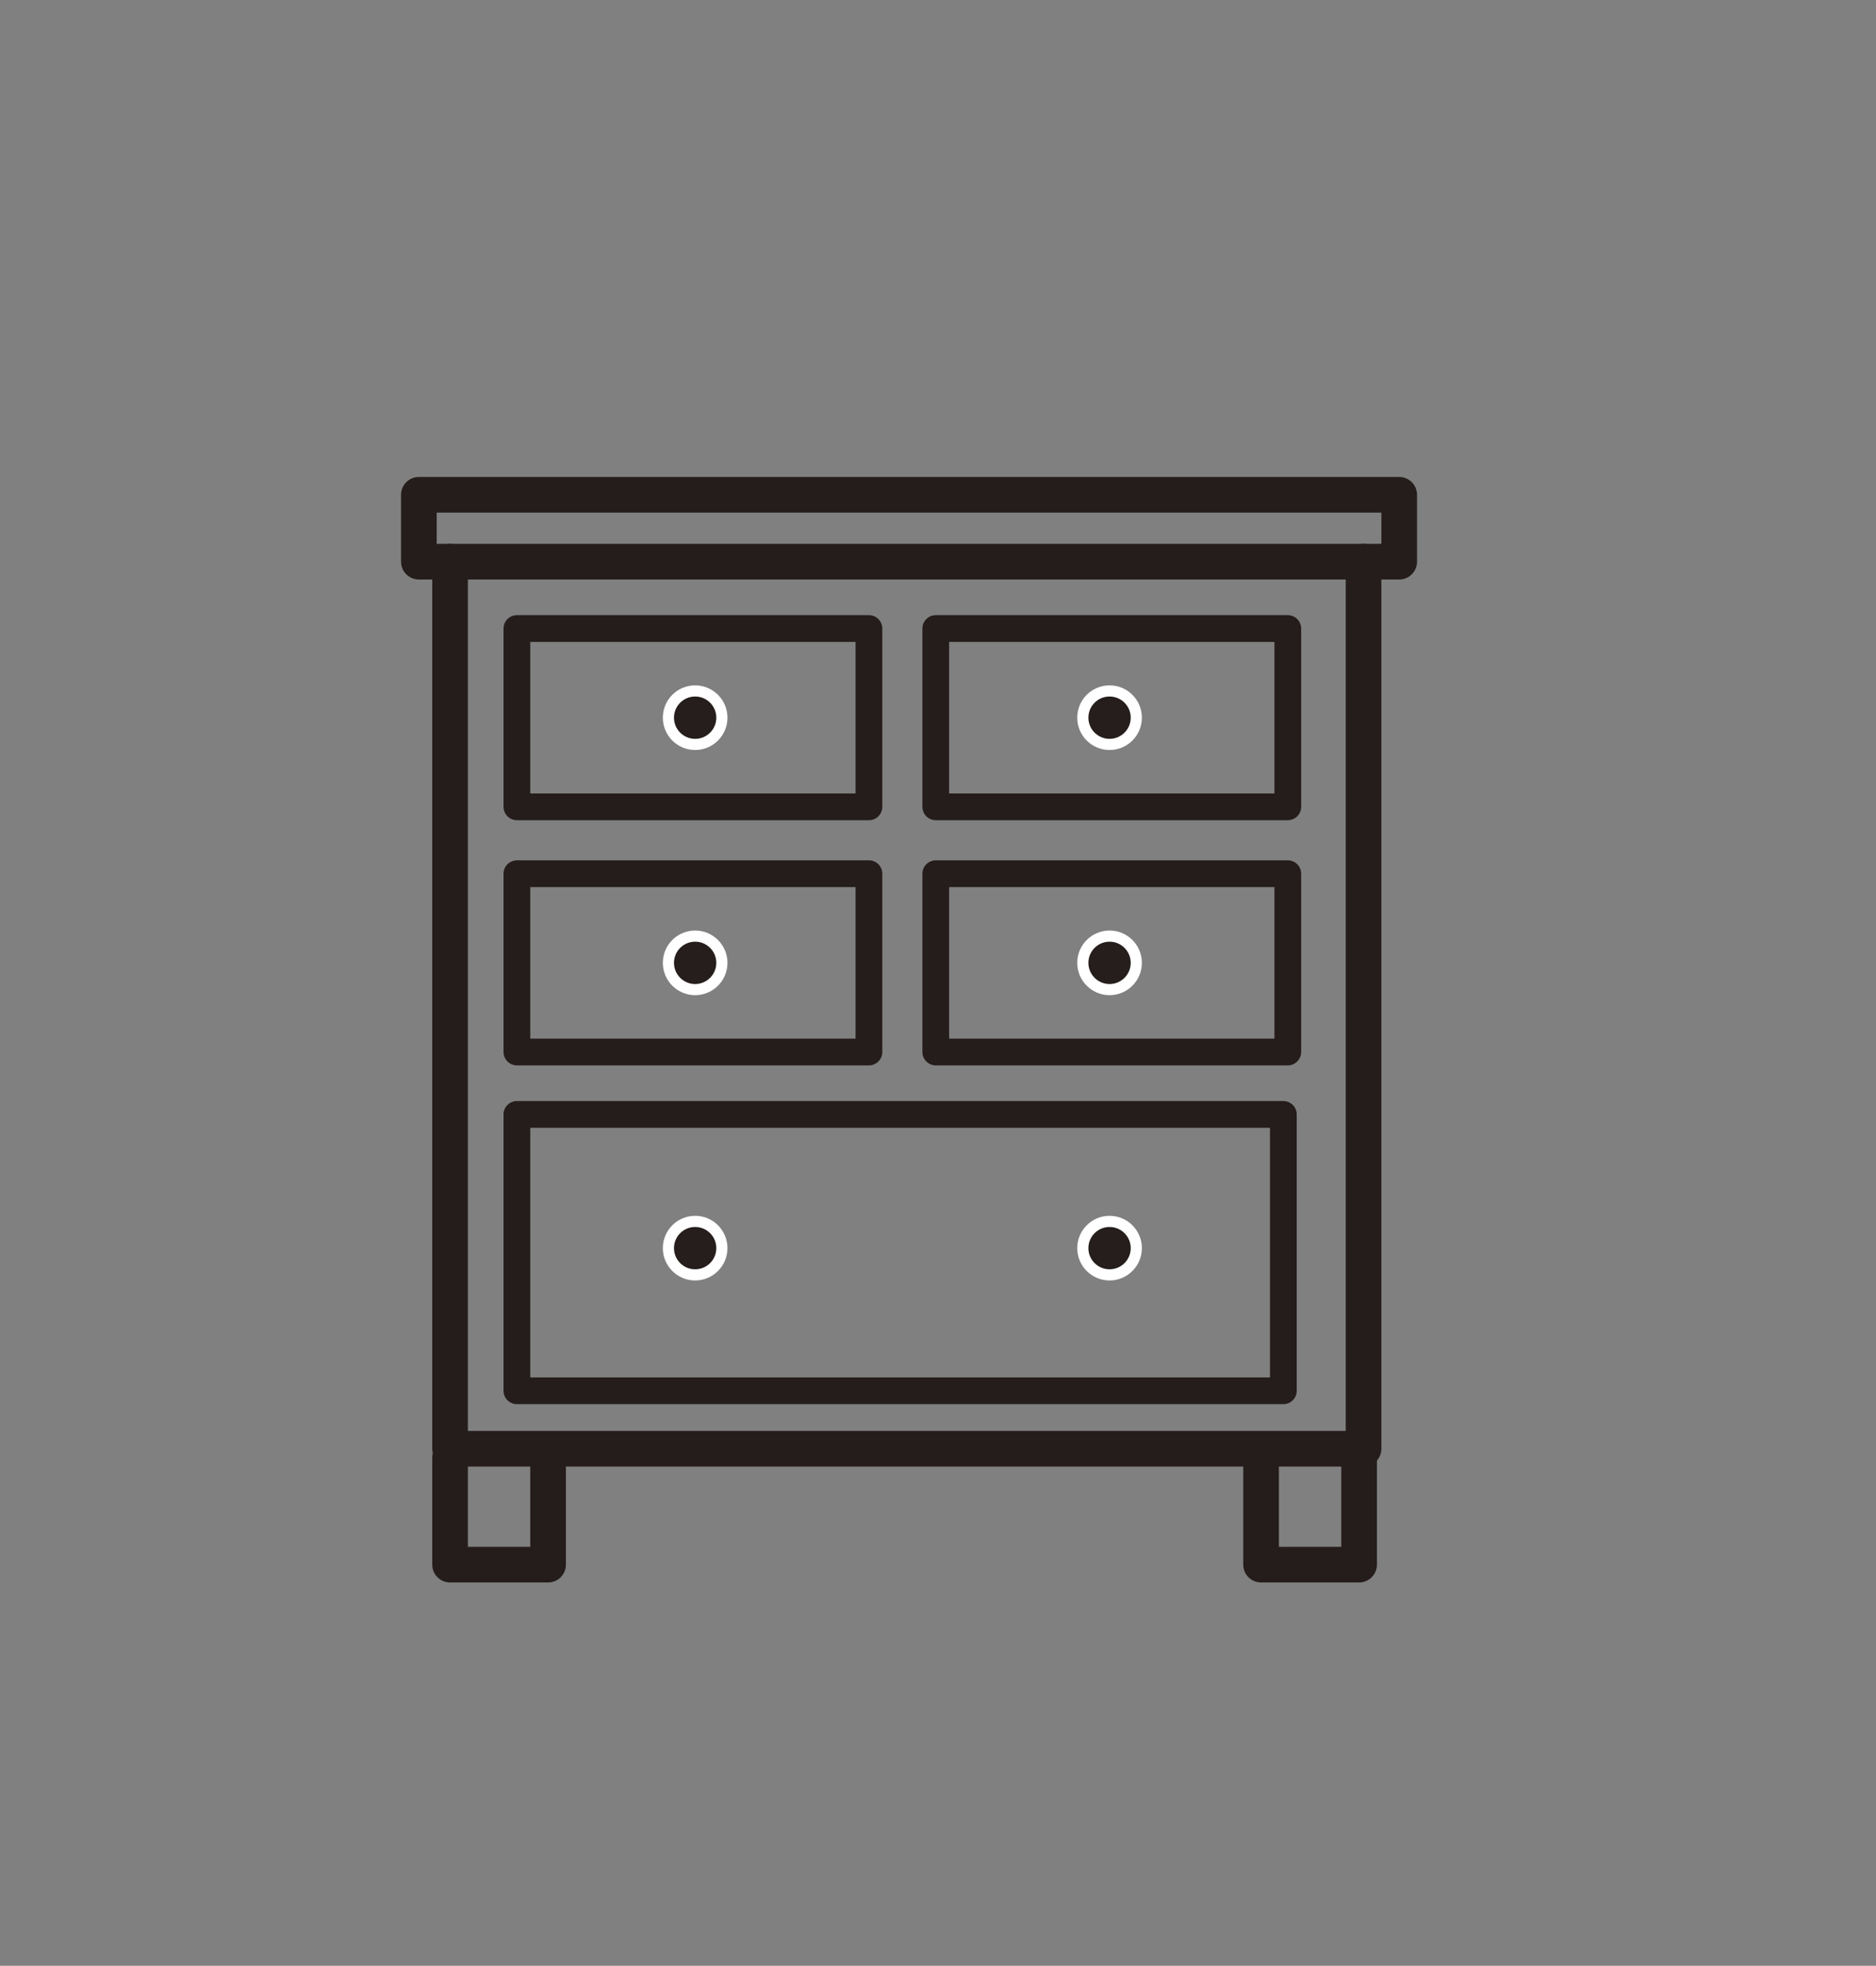<?xml version="1.0" encoding="utf-8"?>
<!-- Generator: Adobe Illustrator 27.9.4, SVG Export Plug-In . SVG Version: 9.03 Build 54784)  -->
<svg version="1.1" id="レイアウト" xmlns="http://www.w3.org/2000/svg" xmlns:xlink="http://www.w3.org/1999/xlink" x="0px"
	 y="0px" viewBox="0 0 42.1 44.1" style="enable-background:new 0 0 42.1 44.1;" xml:space="preserve">
<rect x="0" y="0" width="42.1" height="44.1" fill="#808080" stroke="none"/>
<style type="text/css">
	.st0{fill:none;stroke:#251D1B;stroke-width:0.8;stroke-linecap:round;stroke-linejoin:round;}
	.st1{fill:none;stroke:#251D1B;stroke-width:0.6;stroke-linecap:round;stroke-linejoin:round;}
	.st2{fill:#251E1C;stroke:#FFFFFF;stroke-width:0.25;stroke-miterlimit:10;}
</style>
<path class="st0" d="M31.4,11.1h-22v1.5h22V11.1z"/>
<path class="st0" d="M10.1,12.6v19.9h20.5V12.6"/>
<path class="st0" d="M10.1,32.7v2.4h2.2v-2.4"/>
<path class="st0" d="M28.3,32.7v2.4h2.2v-2.4"/>
<rect x="11.6" y="14.1" class="st1" width="7.9" height="4"/>
<rect x="21" y="14.1" class="st1" width="7.9" height="4"/>
<rect x="11.6" y="19.6" class="st1" width="7.9" height="4"/>
<rect x="21" y="19.6" class="st1" width="7.9" height="4"/>
<rect x="11.6" y="25" class="st1" width="17.2" height="6.2"/>
<circle class="st2" cx="15.6" cy="16.1" r="0.6"/>
<circle class="st2" cx="24.9" cy="16.1" r="0.6"/>
<circle class="st2" cx="15.6" cy="21.6" r="0.6"/>
<circle class="st2" cx="24.9" cy="21.6" r="0.6"/>
<circle class="st2" cx="15.6" cy="28" r="0.6"/>
<circle class="st2" cx="24.9" cy="28" r="0.6"/>
</svg>
